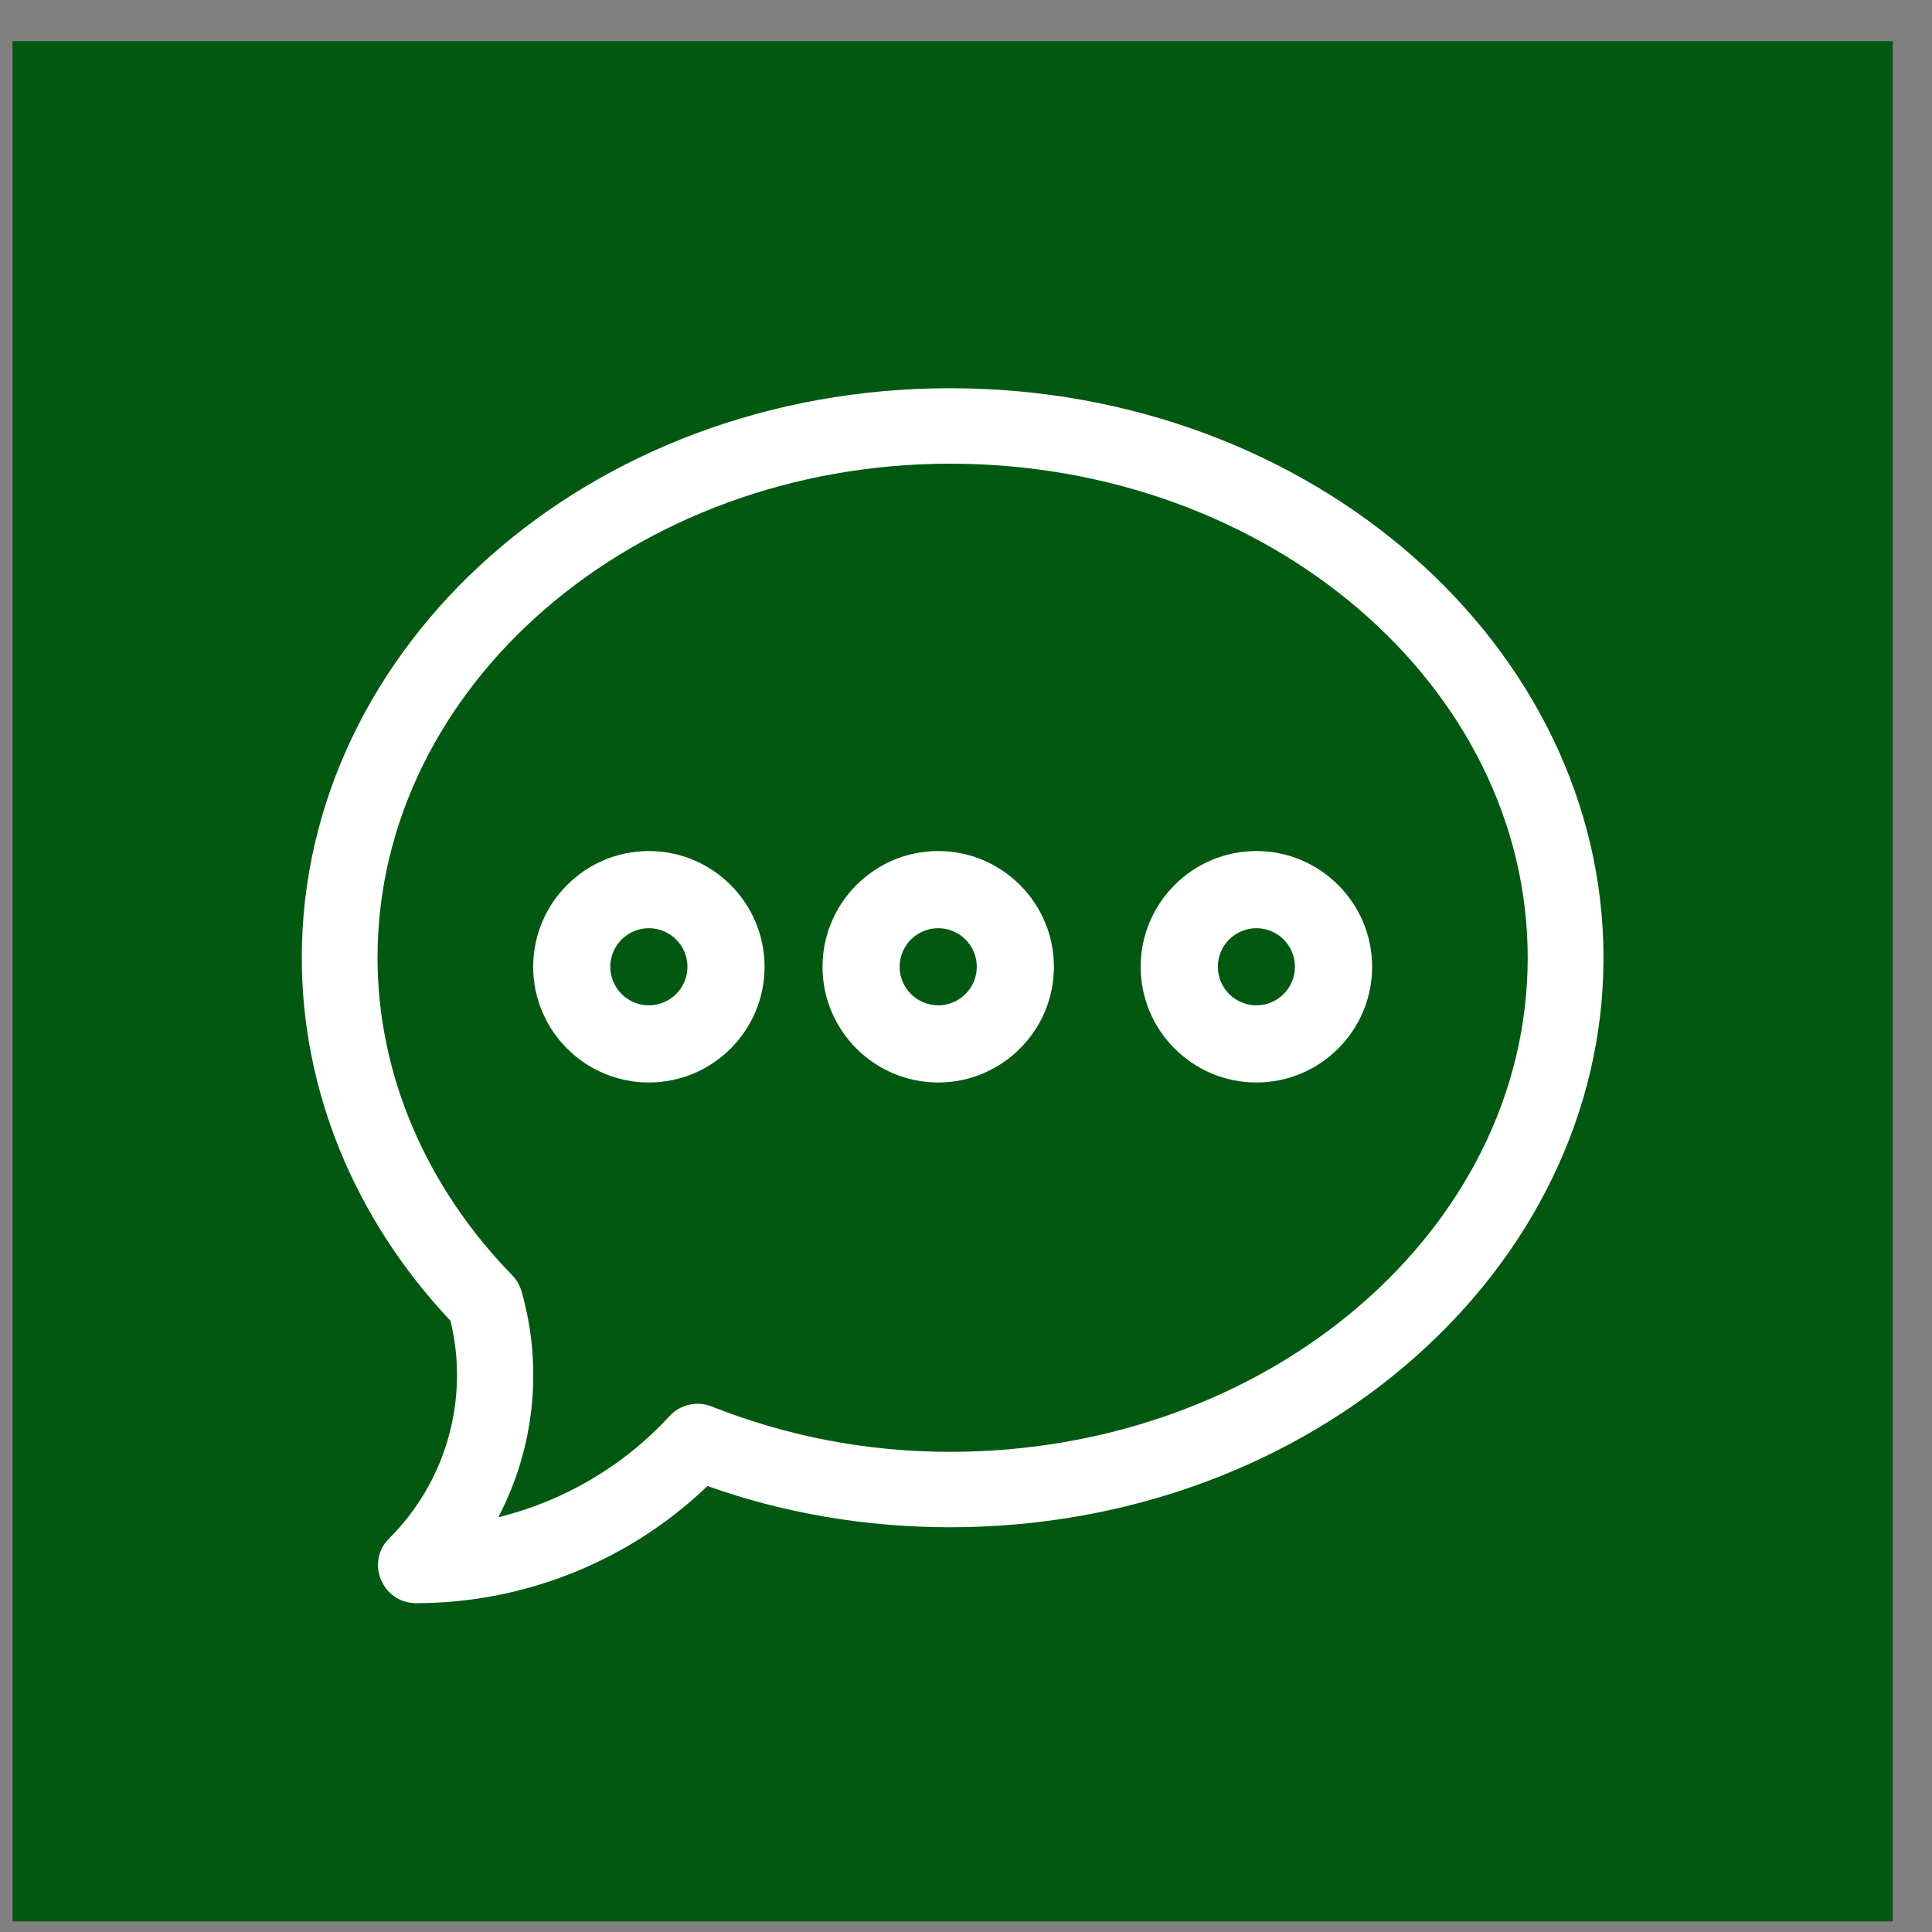 <svg width="34" height="34" viewBox="0 0 34 34" fill="none" xmlns="http://www.w3.org/2000/svg">
<rect x="0" y="0" width="34" height="34" fill="#808080" stroke="none"/>
<rect x="0.221" y="0.724" width="33.089" height="33.089" fill="#015911"/>
<path fill-rule="evenodd" clip-rule="evenodd" d="M5.311 16.855C5.311 11.373 10.349 6.832 16.72 6.832C23.105 6.832 28.219 11.383 28.219 16.855C28.219 22.323 23.109 26.877 16.72 26.877C15.24 26.877 13.806 26.633 12.45 26.152C11.08 27.467 9.236 28.213 7.324 28.213C6.726 28.213 6.428 27.492 6.849 27.073C7.856 26.07 8.262 24.616 7.928 23.244C6.239 21.452 5.311 19.19 5.311 16.855ZM12.525 24.752C13.844 25.275 15.256 25.55 16.72 25.55C22.32 25.55 26.885 21.644 26.885 16.855C26.885 12.065 22.32 8.16 16.72 8.16C11.169 8.16 6.644 12.065 6.644 16.855C6.644 18.896 7.491 20.881 9.014 22.442C9.091 22.521 9.148 22.619 9.178 22.725C9.563 24.072 9.401 25.495 8.769 26.701C9.917 26.419 10.971 25.804 11.781 24.922C11.97 24.717 12.265 24.649 12.525 24.752Z" fill="white"/>
<path fill-rule="evenodd" clip-rule="evenodd" d="M9.383 17.014C9.383 15.891 10.296 14.977 11.419 14.977C12.542 14.977 13.455 15.891 13.455 17.014C13.455 18.137 12.542 19.05 11.419 19.05C10.296 19.05 9.383 18.137 9.383 17.014ZM10.74 17.014C10.74 17.388 11.045 17.692 11.419 17.692C11.793 17.692 12.098 17.388 12.098 17.014C12.098 16.639 11.793 16.335 11.419 16.335C11.045 16.335 10.74 16.639 10.74 17.014Z" fill="white"/>
<path fill-rule="evenodd" clip-rule="evenodd" d="M14.475 17.014C14.475 15.891 15.388 14.977 16.511 14.977C17.634 14.977 18.547 15.891 18.547 17.014C18.547 18.137 17.634 19.05 16.511 19.05C15.388 19.05 14.475 18.137 14.475 17.014ZM15.832 17.014C15.832 17.388 16.137 17.692 16.511 17.692C16.885 17.692 17.19 17.388 17.19 17.014C17.19 16.639 16.885 16.335 16.511 16.335C16.137 16.335 15.832 16.639 15.832 17.014Z" fill="white"/>
<path fill-rule="evenodd" clip-rule="evenodd" d="M20.074 17.014C20.074 15.891 20.988 14.977 22.11 14.977C23.233 14.977 24.147 15.891 24.147 17.014C24.147 18.137 23.233 19.05 22.11 19.05C20.988 19.05 20.074 18.137 20.074 17.014ZM21.432 17.014C21.432 17.388 21.736 17.692 22.11 17.692C22.485 17.692 22.789 17.388 22.789 17.014C22.789 16.639 22.485 16.335 22.11 16.335C21.736 16.335 21.432 16.639 21.432 17.014Z" fill="white"/>
</svg>
